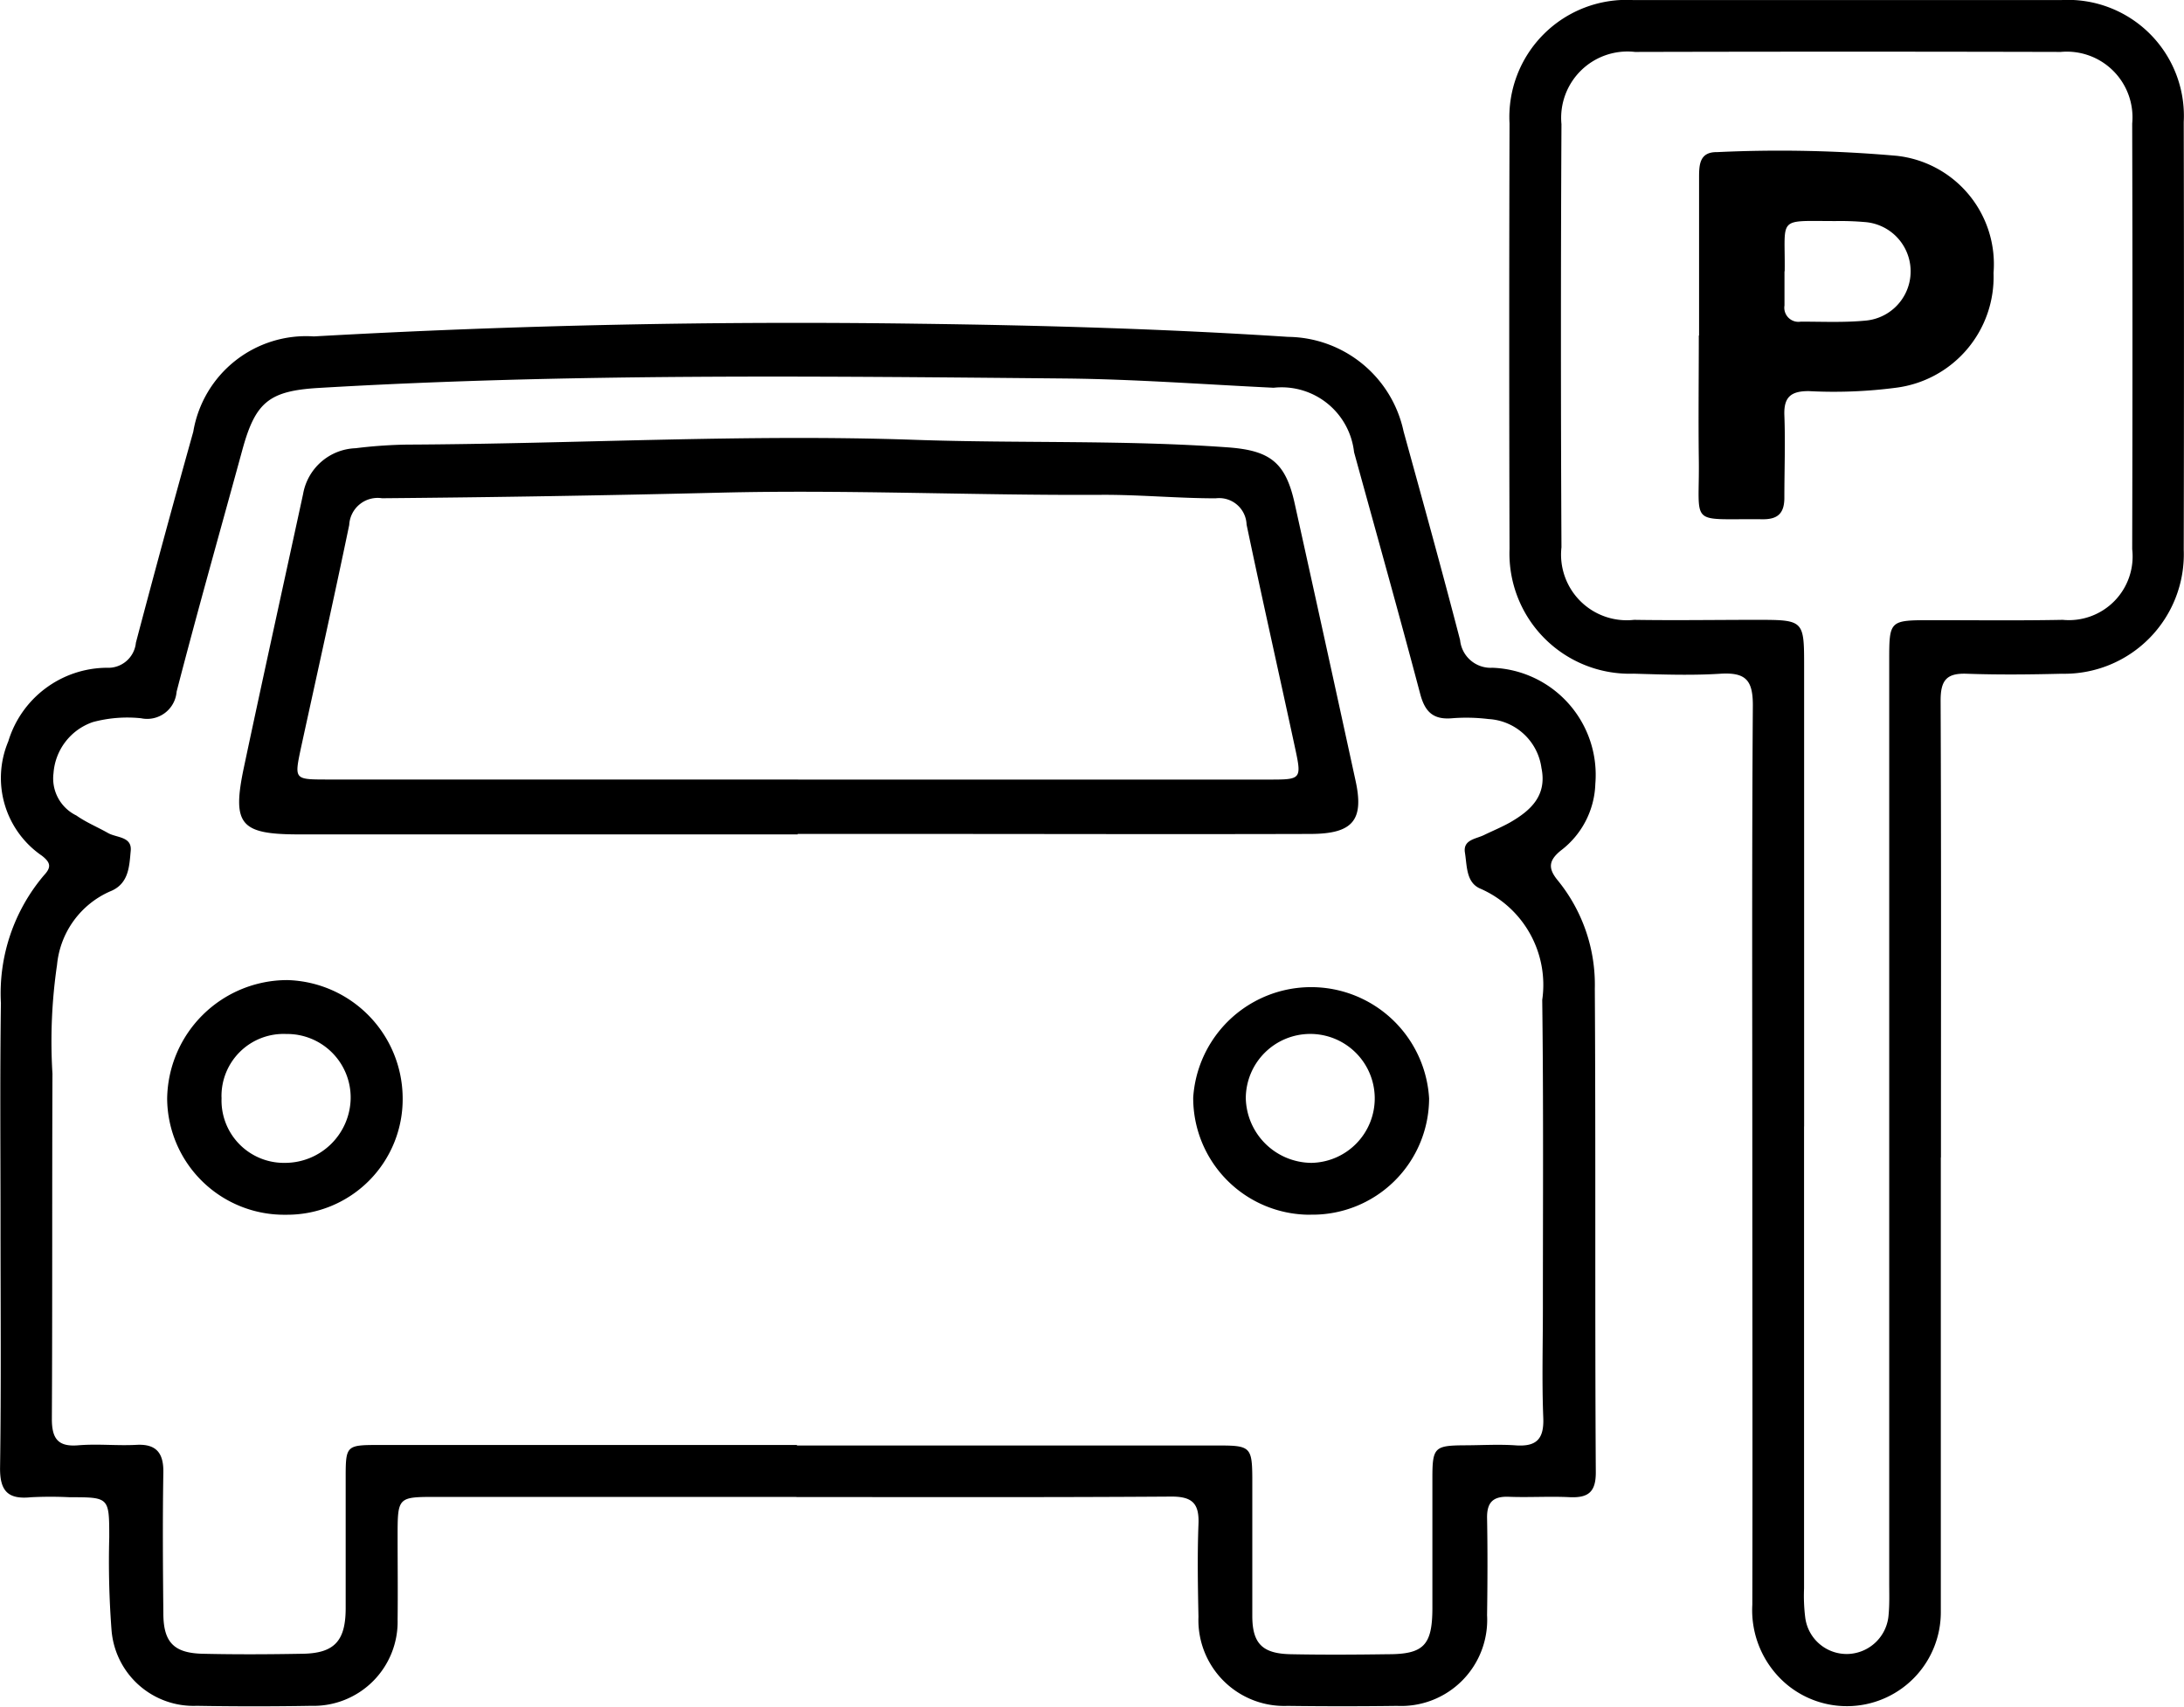 <svg id="グループ_1979" data-name="グループ 1979" xmlns="http://www.w3.org/2000/svg" xmlns:xlink="http://www.w3.org/1999/xlink" width="33.265" height="26" viewBox="0 0 33.265 26">
  <defs>
    <clipPath id="clip-path">
      <rect id="長方形_672" data-name="長方形 672" width="33.265" height="26" fill="none"/>
    </clipPath>
  </defs>
  <g id="グループ_1978" data-name="グループ 1978" clip-path="url(#clip-path)">
    <path id="パス_802" data-name="パス 802" d="M12.133,84.994H6.649c-.592,0-.592,0-.592.61,0,.42.005.839,0,1.259A1.281,1.281,0,0,1,4.74,88.176q-.87.015-1.741,0a1.253,1.253,0,0,1-1.3-1.163,13.8,13.8,0,0,1-.034-1.4c0-.614,0-.614-.6-.614a5.83,5.83,0,0,0-.592,0c-.35.036-.476-.093-.471-.455.018-1.234.007-2.469.007-3.7,0-1.123-.01-2.247.006-3.37a2.778,2.778,0,0,1,.659-1.952c.116-.124.092-.194-.033-.293a1.435,1.435,0,0,1-.514-1.742,1.579,1.579,0,0,1,1.5-1.122.423.423,0,0,0,.444-.382q.425-1.61.874-3.214a1.743,1.743,0,0,1,1.836-1.451q4.606-.259,9.218-.193c1.875.024,3.751.078,5.623.2a1.819,1.819,0,0,1,1.757,1.439c.292,1.058.585,2.117.861,3.179a.468.468,0,0,0,.492.422A1.632,1.632,0,0,1,24.3,74.13a1.326,1.326,0,0,1-.526,1.019c-.183.149-.2.269-.046.455a2.515,2.515,0,0,1,.564,1.65c.015,2.456,0,4.913.015,7.369,0,.3-.118.388-.4.375-.308-.015-.618.006-.926-.006-.239-.009-.334.085-.33.324.009.494.007.988,0,1.481a1.311,1.311,0,0,1-1.371,1.38q-.833.011-1.667,0a1.307,1.307,0,0,1-1.358-1.355c-.009-.469-.018-.939,0-1.407.015-.321-.092-.429-.421-.426-1.9.013-3.8.007-5.706.007m.012-.785q3.224,0,6.447,0c.452,0,.485.033.488.484,0,.7,0,1.407,0,2.111,0,.425.157.576.587.584.494.01.988.007,1.482,0,.54,0,.671-.139.674-.689,0-.667,0-1.333,0-2,0-.459.035-.489.479-.493.259,0,.52-.017.778,0,.317.025.445-.083.432-.417-.022-.555-.006-1.111-.006-1.666,0-1.568.01-3.136-.01-4.7a1.6,1.6,0,0,0-.936-1.693c-.226-.091-.208-.349-.241-.549s.165-.209.29-.27.271-.121.4-.194c.317-.183.562-.411.475-.829a.862.862,0,0,0-.807-.744,2.781,2.781,0,0,0-.555-.012c-.289.025-.414-.1-.486-.376-.325-1.228-.669-2.452-1.006-3.677A1.11,1.11,0,0,0,19.4,68.1c-1.06-.051-2.12-.131-3.18-.141-3.79-.035-7.581-.08-11.368.144-.757.045-.962.219-1.161.948-.335,1.226-.682,2.448-1,3.678a.45.45,0,0,1-.541.405,2.025,2.025,0,0,0-.734.058.89.89,0,0,0-.6.779.627.627,0,0,0,.348.644c.15.106.324.177.484.268.13.073.365.051.344.27-.022.236-.027.506-.316.619A1.362,1.362,0,0,0,.87,76.888,8.032,8.032,0,0,0,.8,78.549C.793,80.3.8,82.055.791,83.808c0,.3.095.425.4.4s.593.009.889-.007.413.119.409.416c-.012.716-.007,1.432,0,2.148,0,.443.16.608.6.618.506.012,1.013.009,1.519,0,.482-.007.656-.191.658-.687,0-.667,0-1.333,0-2,0-.483.01-.493.5-.493q3.186,0,6.373,0" transform="translate(-0.001 -62.194)"/>
    <path id="パス_803" data-name="パス 803" d="M320.385,17.629q0,3.462,0,6.924a1.431,1.431,0,0,1-2.349,1.1,1.478,1.478,0,0,1-.522-1.213c.005-2.222,0-4.443,0-6.665,0-2.345-.008-4.69.008-7.035,0-.376-.105-.5-.482-.48-.443.029-.889.013-1.333,0a1.832,1.832,0,0,1-1.891-1.9q-.009-3.24,0-6.48A1.785,1.785,0,0,1,315.7,0q3.26,0,6.52,0a1.767,1.767,0,0,1,1.865,1.857q.007,3.259,0,6.517a1.82,1.82,0,0,1-1.858,1.887c-.481.012-.964.017-1.445,0-.31-.012-.4.1-.4.407.01,2.32.005,4.641.005,6.961Zm-2.083-.472q0,3.519,0,7.037a2.682,2.682,0,0,0,.018.443.636.636,0,0,0,.677.553.643.643,0,0,0,.593-.6c.015-.159.009-.321.009-.481q0-7.019,0-14.037c0-.626,0-.626.643-.627.667,0,1.334.008,2-.005A.97.97,0,0,0,323.3,8.363q.008-3.241,0-6.482A1,1,0,0,0,322.212.79q-3.242-.008-6.485,0a1.01,1.01,0,0,0-1.12,1.1q-.016,3.222,0,6.445a1,1,0,0,0,1.106,1.105c.618.01,1.235,0,1.853,0,.737,0,.737,0,.737.717q0,3.5,0,7" transform="translate(-290.824 0.001)"/>
    <path id="パス_804" data-name="パス 804" d="M58.222,97.1H50.63c-.9,0-1.028-.147-.842-1.026.294-1.387.6-2.771.9-4.156a.843.843,0,0,1,.8-.7,7.251,7.251,0,0,1,.775-.055c2.58-.011,5.159-.163,7.738-.073,1.591.056,3.184,0,4.773.115.642.047.879.228,1.017.852q.468,2.112.928,4.226c.131.6-.04.809-.689.81-2.012.006-4.025,0-6.037,0H58.222m.006-.828H59.3q3.056,0,6.113,0c.479,0,.487-.007.384-.484-.244-1.133-.5-2.264-.738-3.4a.418.418,0,0,0-.47-.4c-.58,0-1.159-.056-1.739-.053-1.938.011-3.874-.081-5.812-.033q-2.573.063-5.147.085a.434.434,0,0,0-.5.407c-.236,1.135-.489,2.266-.736,3.4-.1.473-.1.476.381.477h7.187" transform="translate(-46.072 -84.391)"/>
    <path id="パス_805" data-name="パス 805" d="M36.567,207.356a1.782,1.782,0,0,1-1.811-1.768,1.831,1.831,0,0,1,1.829-1.806,1.806,1.806,0,0,1,1.758,1.787,1.76,1.76,0,0,1-1.776,1.787m-.982-1.783a.95.95,0,0,0,.966.993,1,1,0,0,0,1-.978.968.968,0,0,0-.981-.985.945.945,0,0,0-.986.97" transform="translate(-32.21 -188.854)"/>
    <path id="パス_806" data-name="パス 806" d="M249.891,207.416a1.778,1.778,0,0,1-1.789-1.786,1.8,1.8,0,0,1,3.593.015,1.776,1.776,0,0,1-1.8,1.77m.008-.789a.982.982,0,1,0-1-.983,1.008,1.008,0,0,0,1,.983" transform="translate(-229.928 -188.914)"/>
    <path id="パス_807" data-name="パス 807" d="M353.3,34.182q0-1.2,0-2.405c0-.195.006-.392.274-.388a20.25,20.25,0,0,1,2.734.056,1.661,1.661,0,0,1,1.477,1.785,1.7,1.7,0,0,1-1.488,1.748,7.286,7.286,0,0,1-1.329.051c-.268,0-.379.09-.369.366.016.419,0,.839,0,1.258,0,.237-.1.33-.331.328-1.143-.013-.958.128-.972-.911-.008-.629,0-1.258,0-1.887m1.305-.976c0,.173,0,.345,0,.517a.215.215,0,0,0,.248.247c.333,0,.668.016,1-.017a.753.753,0,0,0-.028-1.5,4.32,4.32,0,0,0-.443-.015c-.9,0-.764-.075-.774.762" transform="translate(-327.421 -29.072)"/>
  </g>
</svg>
